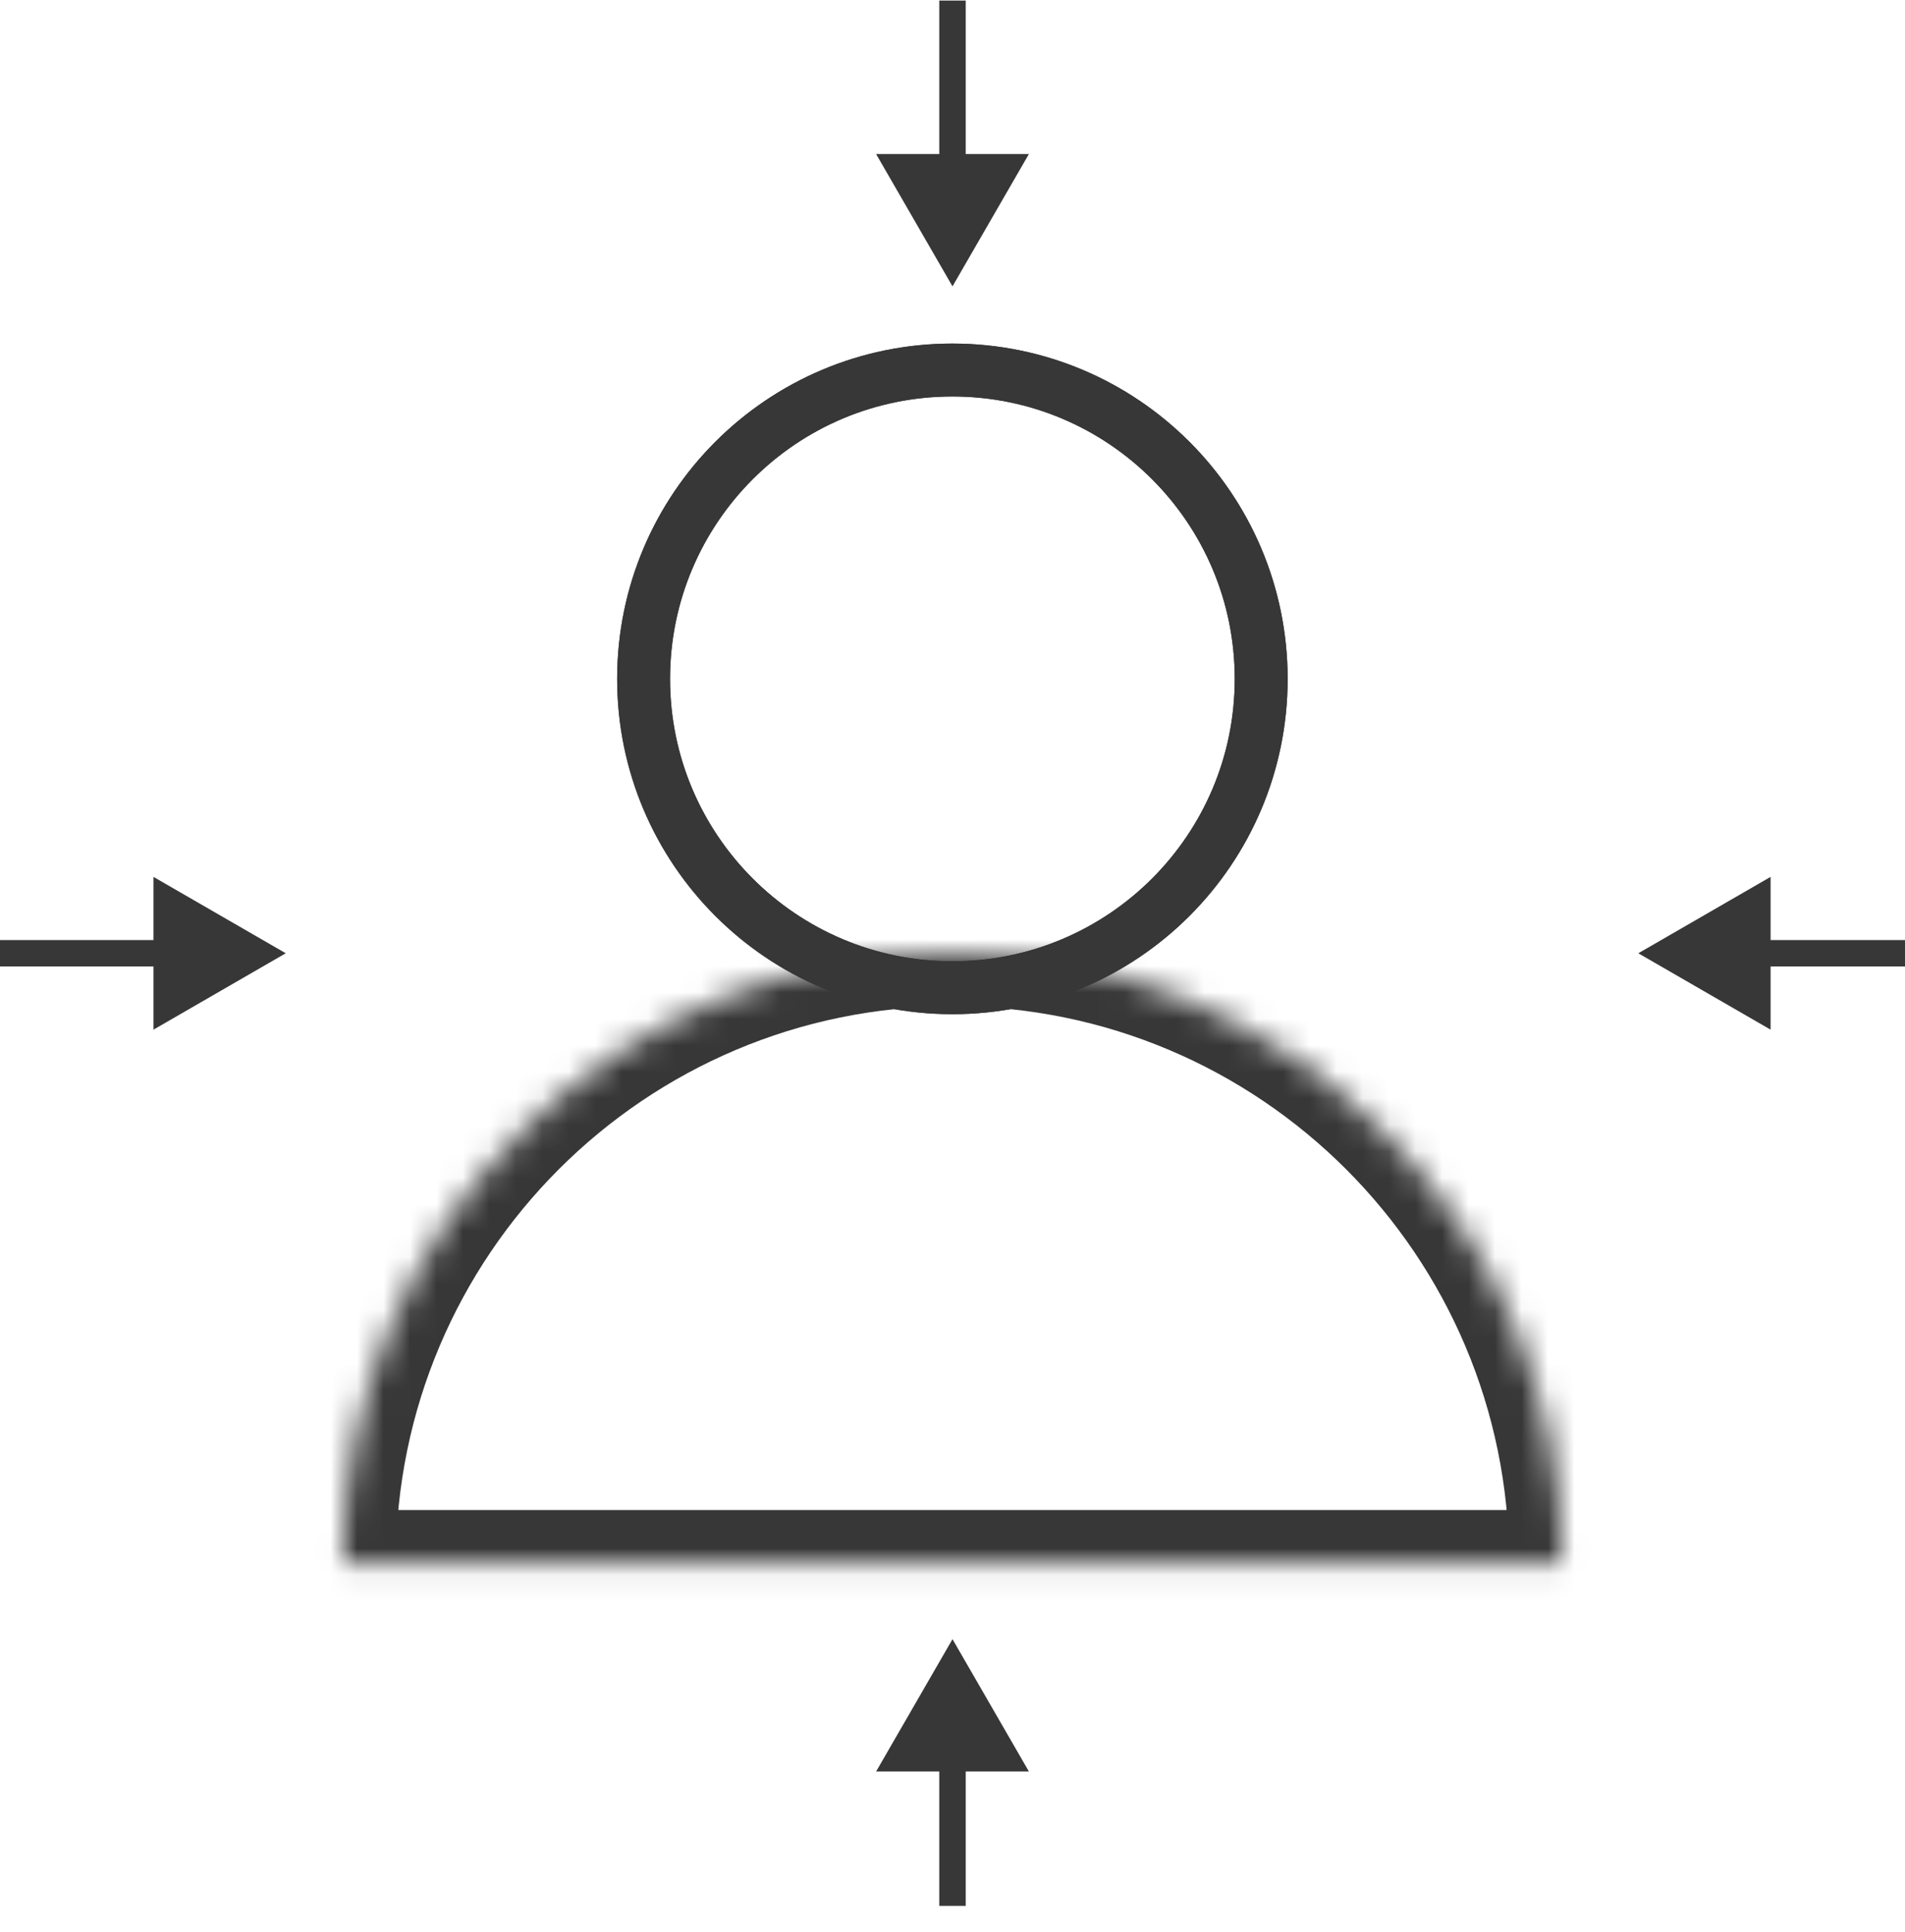 <svg fill="none" height="73" viewBox="0 0 72 73" width="72" xmlns="http://www.w3.org/2000/svg" xmlns:xlink="http://www.w3.org/1999/xlink"><clipPath id="a"><path d="m0 .022h72v72h-72z"></path></clipPath><mask id="b" fill="#fff"><path clip-rule="evenodd" d="m59.038 59.062c0-0 0-0 0-.001 0-12.724-10.315-23.039-23.039-23.039s-23.039 10.315-23.039 23.039v.001z" fill="#fff" fill-rule="evenodd"></path></mask><g clip-path="url(#a)"><g fill="#373737"><path d="m36 61.942-2.887 5h5.774zm.5 10.8v-6.3h-1v6.3z"></path><path d="m36 10.822-2.887-5h5.774zm.5-10.8v6.3h-1v-6.3z"></path><path d="m61.92 36.023 5-2.887v5.774zm10.8.5h-6.3v-1h6.3z"></path><path d="m10.8 36.023-5-2.887v5.774zm-10.8.5h6.3v-1h-6.3z"></path></g><path d="m47.667 25.654c0 6.446-5.225 11.671-11.671 11.671s-11.671-5.225-11.671-11.671 5.226-11.671 11.671-11.671 11.671 5.226 11.671 11.671z" stroke="#373737" stroke-width="2"></path><path d="m47.667 25.654c0 6.446-5.225 11.671-11.671 11.671s-11.671-5.225-11.671-11.671 5.226-11.671 11.671-11.671 11.671 5.226 11.671 11.671z" stroke="#373737" stroke-width="2"></path><path d="m59.038 59.062v2h2v-2zm-46.078 0h-2v2h2zm44.078-.001v0.0 0.0 0.0 0.0 0h4s0 0 0-0 0 0 0-0 0 0 0-0 0 0 0-0 0 0 0-0zm-21.039-21.039c11.619 0 21.039 9.419 21.039 21.039h4c0-13.829-11.21-25.039-25.039-25.039zm-21.039 21.039c0-11.619 9.419-21.039 21.039-21.039v-4c-13.829 0-25.039 11.21-25.039 25.039zm0 .001c0-0 0-0 0-0s0-0 0-0h-4v0.0 0zm-2 2h46.078v-4h-46.078z" fill="#373737" mask="url(#b)"></path></g></svg>